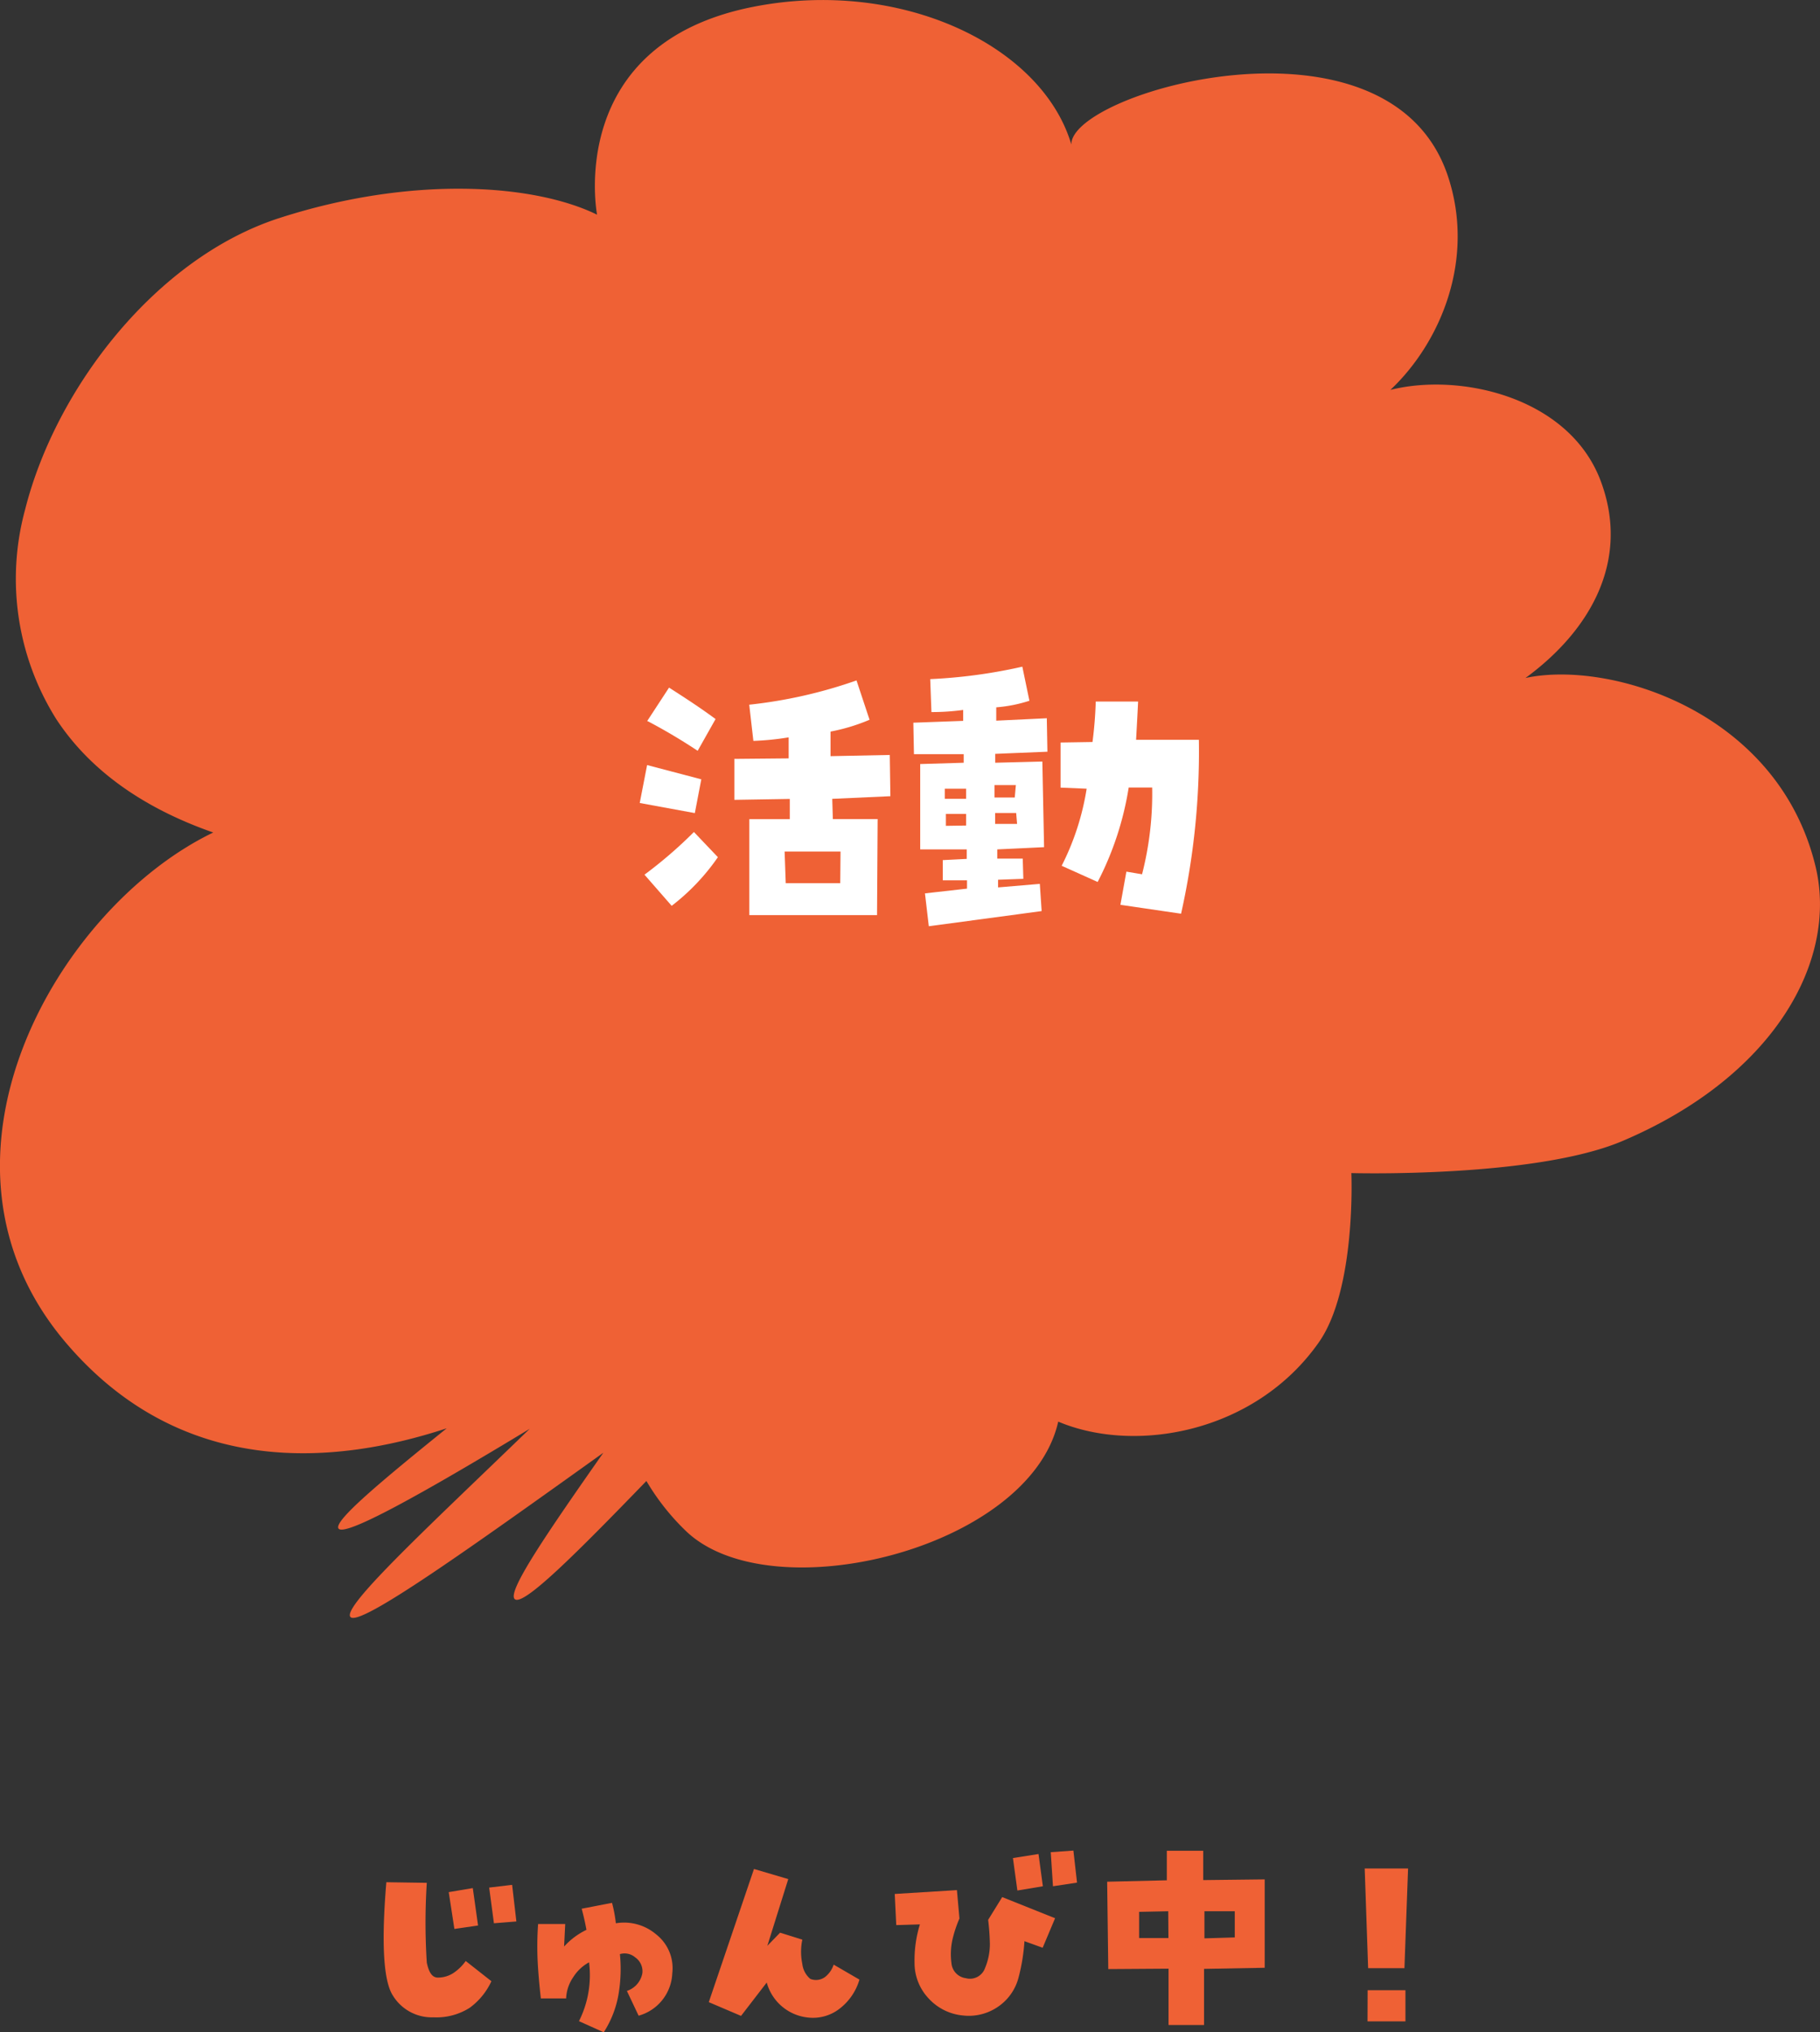 <svg xmlns="http://www.w3.org/2000/svg" viewBox="0 0 180 200.98"><rect x="0" y="0" width="180" height="200.98" fill="#333333" stroke="none"/><defs><style>.cls-1{fill:#ef6135;}.cls-2{fill:#fff;}</style></defs><g id="レイヤー_2" data-name="レイヤー 2"><g id="レイヤー_5" data-name="レイヤー 5"><path class="cls-1" d="M179.55,85.65c-3.73-15.36-20.4-20.39-28.68-18.6,6.35-4.64,10.41-11.57,7.44-19.49-3.13-8.33-13.95-10.73-20.8-9,5-4.71,8.46-13,5.65-21.26-5.87-17.18-37.34-8.21-37.2-3C103.06,4.47,89.07-2.17,74.57.66,55.8,4.31,59.05,21.23,59.05,21.23c-6.23-3.05-18.32-3.9-31.44.34C15.49,25.49,5.53,38.32,2.49,50.37A26.07,26.07,0,0,0,5.58,71.14c3.6,5.47,9.23,9,15.51,11.19C5.66,89.75-8.75,114.75,6.46,132.72c11.3,13.34,26.33,12.28,37.72,8.53-6.5,5.25-11.08,9.08-10.72,9.88.46,1,8.49-3.51,18.93-9.83-9.91,9.59-18.67,17.66-17.72,18.62s11.92-6.9,25-16.25c-5.54,7.91-9.63,13.86-8.74,14.49s6-4.46,13-11.7a23.22,23.22,0,0,0,3.89,4.93c8.38,8.09,34,1.82,36.84-10.8,7.63,3.22,19.5,1.11,25.78-7.85,3.71-5.29,3.21-16.73,3.21-16.73s18.15.51,26.81-3.17C175.46,106.47,181.82,95,179.55,85.65Z"/><path class="cls-2" d="M69.36,77.07l-.64,3.34-5.45-1L64,75.66ZM71,84.77a21.29,21.29,0,0,1-4.57,4.81L63.74,86.5a43.81,43.81,0,0,0,4.89-4.22Zm-7-13.45L66.17,68c1.56,1,3.1,2,4.6,3.11L69,74.25A56.87,56.87,0,0,0,64.06,71.32ZM88,74.66l.06,4.08L82.31,79l.06,2H86.8l-.06,9.5-12.63,0,0-9.49,4,0,0-2-5.48.09,0-4.05L78,75l0-2.08a27.32,27.32,0,0,1-3.49.35l-.41-3.58a47,47,0,0,0,10.61-2.4L86,71.18a18.87,18.87,0,0,1-3.86,1.17l0,2.43Zm-4.87,9.55-5.53,0,.11,3.13H83.1Z"/><path class="cls-2" d="M95.31,75.43v-.85l-4.92,0-.06-3.11,4.93-.18,0-1.08a23,23,0,0,1-3.14.21L92,67.16a51.72,51.72,0,0,0,9.11-1.23l.7,3.37a14.12,14.12,0,0,1-3.28.65l0,1.32,5-.24.06,3.31-5.16.21v.88l4.66-.12.17,8.47L98.63,84l0,.91,2.52,0,.06,2L98.71,87v.76l4.13-.35.18,2.69-11.16,1.5-.38-3.25,4.16-.47,0-.82-2.4,0,0-2,2.37-.12,0-.94h-4.6l0-8.44ZM95.55,79l0-1-2.11,0v1Zm0,2.64V80.49l-2,0,0,1.18Zm4.92-4-2.11,0,0,1.23,2,0Zm.12,3.84-.09-1.08-2.08,0v1.08ZM107.47,78l-2.58-.11,0-4.46,3.16-.05a40.23,40.23,0,0,0,.32-4l4.19,0c-.06,1.25-.13,2.51-.2,3.78l6.21,0a73.41,73.41,0,0,1-1.76,17.2l-6-.88.59-3.28,1.55.26a32,32,0,0,0,1-8.58l-2.32,0a30.79,30.79,0,0,1-3.07,9.34L105,85.62A25.54,25.54,0,0,0,107.47,78Z"/><path class="cls-1" d="M43.3,195.57a2.78,2.78,0,0,0,1.6-.49,4.7,4.7,0,0,0,1.16-1.15l2.54,2a6.72,6.72,0,0,1-2.15,2.63,6.12,6.12,0,0,1-3.58.94,4.51,4.51,0,0,1-4-2.13q-1.42-2.15-.66-11.23l4,.06a62,62,0,0,0,0,7.89C42.42,195.09,42.76,195.57,43.3,195.57Zm1.64-4.81-.56-3.64,2.38-.4.52,3.7Zm3.44-4.09,2.27-.27.42,3.62-2.22.18Z"/><path class="cls-1" d="M60.91,190.2a4.9,4.9,0,0,1,4,1.11,4.24,4.24,0,0,1,1.58,3.83,4.55,4.55,0,0,1-3.33,4.2L62,196.89a2.27,2.27,0,0,0,1.53-1.75,1.67,1.67,0,0,0-.71-1.57,1.61,1.61,0,0,0-1.51-.32,14.85,14.85,0,0,1-.13,3.93,10.09,10.09,0,0,1-1.47,3.8l-2.45-1.1a10.12,10.12,0,0,0,1-5.82,4.23,4.23,0,0,0-1.56,1.46,4,4,0,0,0-.71,2.11l-2.5,0c-.16-1.43-.27-2.7-.32-3.8a30.69,30.69,0,0,1,.05-3.56l2.68,0-.11,2.23A7.18,7.18,0,0,1,58,190.85c-.12-.68-.28-1.37-.47-2.09l3-.58A13.65,13.65,0,0,1,60.91,190.2Z"/><path class="cls-1" d="M80.14,195.7a1.52,1.52,0,0,0,1.45-.18,2.57,2.57,0,0,0,.86-1.23L85,195.77a5.6,5.6,0,0,1-1.88,2.81,4.29,4.29,0,0,1-3.22.94,4.74,4.74,0,0,1-4.07-3.46l-2.54,3.3L70.1,198l4.47-13.17,3.39,1-2.07,6.6,1.26-1.3,2.2.69a5.88,5.88,0,0,0,0,2.4A2.27,2.27,0,0,0,80.14,195.7Z"/><path class="cls-1" d="M97.73,189.86l1.39-2.25,5.23,2.09-1.23,2.92-1.8-.65a18.8,18.8,0,0,1-.58,3.58,5,5,0,0,1-2,2.88,5.09,5.09,0,0,1-3.49.89,5.26,5.26,0,0,1-3.42-1.7,5.1,5.1,0,0,1-1.38-3.49,12,12,0,0,1,.53-3.82l-2.34.07-.15-3.08,6.15-.38.25,2.81a12,12,0,0,0-.7,2.12,6.75,6.75,0,0,0-.09,2.3,1.64,1.64,0,0,0,1.42,1.48,1.58,1.58,0,0,0,1.9-1,6.12,6.12,0,0,0,.48-2.4A23.2,23.2,0,0,0,97.73,189.86Zm5.41-3.32-2.52.42-.44-3.21,2.53-.4Zm1,0-.22-3.37,2.24-.16.36,3.17Z"/><path class="cls-1" d="M109.61,194.73l-.11-8.64,5.9-.14,0-2.92H119l0,2.9,6.08-.07v8.74l-6,.11,0,5.55-3.51,0,0-5.57Zm5.93-5.72-2.88.06v2.59h2.9Zm6.58,0h-3l0,2.68,3-.09Z"/><path class="cls-1" d="M138.9,194.64h-3.59l-.34-9.86,4.29,0Zm-3.64,2.18H139l0,3.08h-3.75Z"/></g></g></svg>